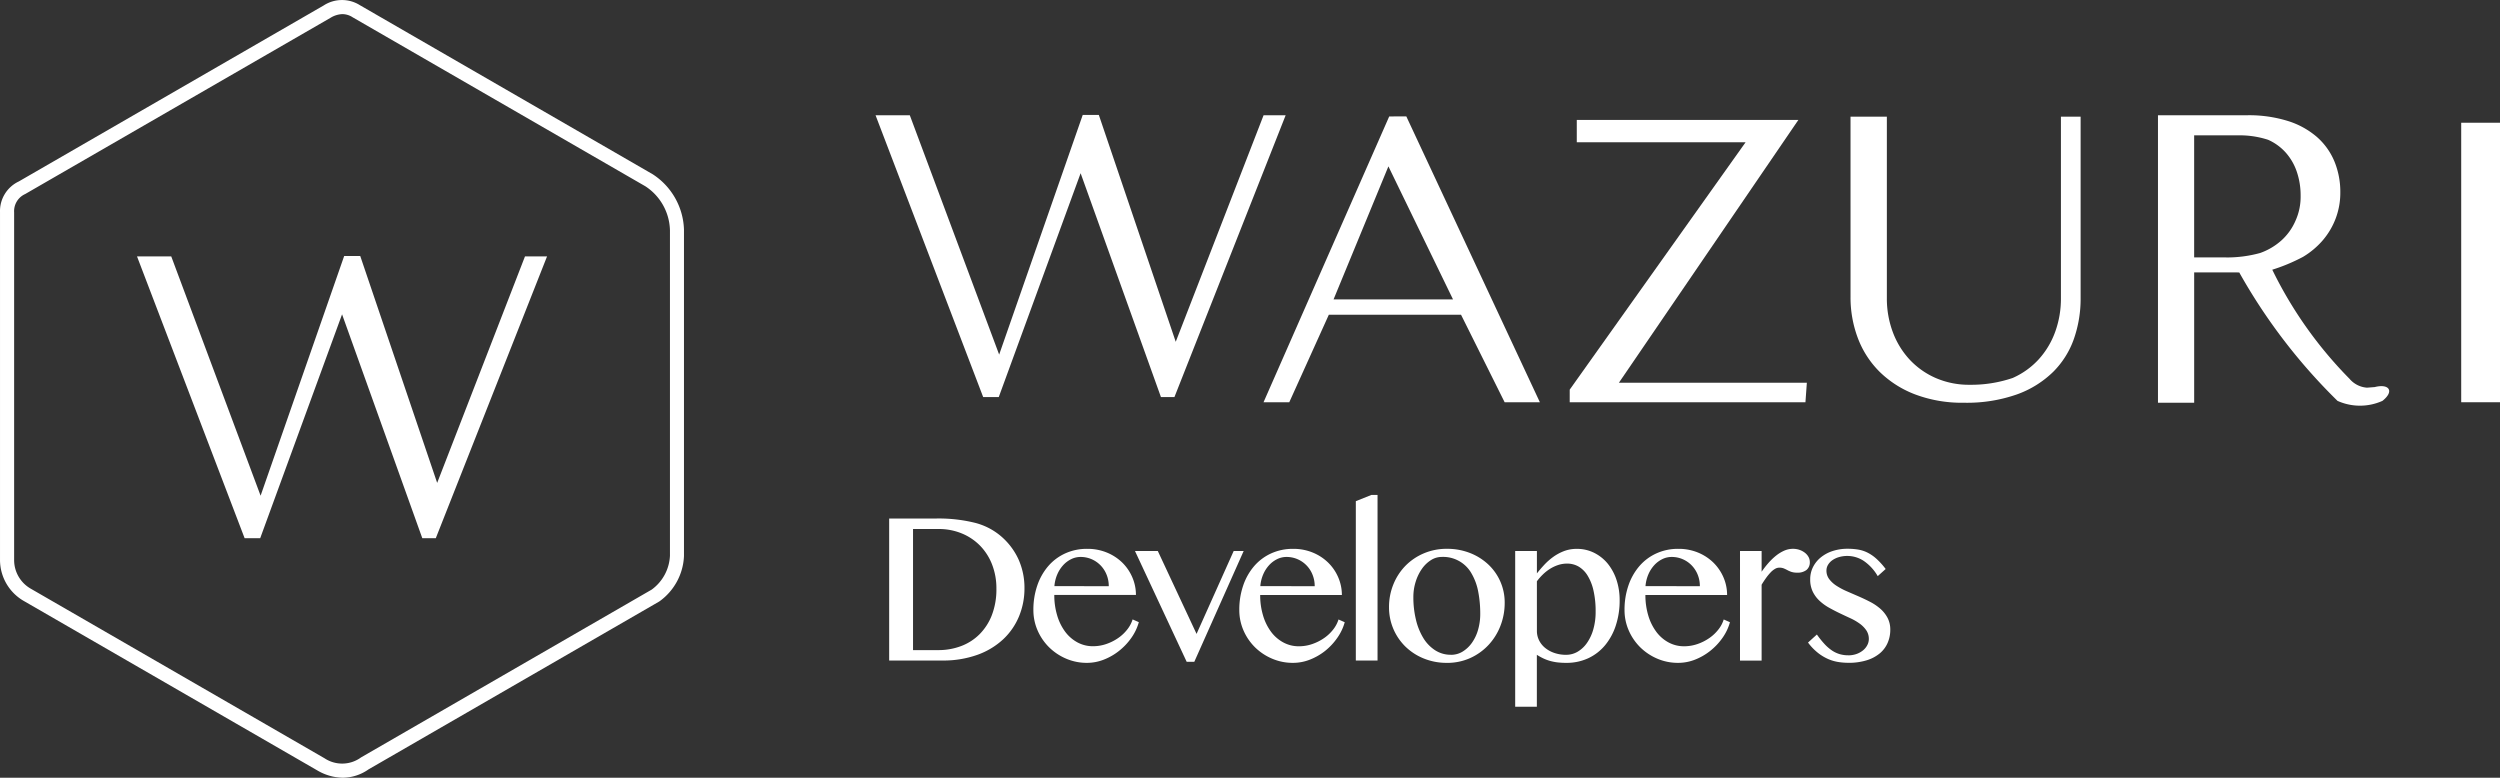 <svg id="wazuri_logo_developers" data-name="wazuri logo developers" xmlns="http://www.w3.org/2000/svg" xmlns:xlink="http://www.w3.org/1999/xlink" width="257.041" height="79.963" viewBox="0 0 257.041 79.963">
  <rect x="0" y="0" width="257.041" height="79.963" fill="#333333" stroke="none"/>
  <defs>
    <clipPath id="clip-path">
      <rect id="Rectangle_32" data-name="Rectangle 32" width="257.038" height="79.963" fill="none"/>
    </clipPath>
  </defs>
  <path id="Path_29" data-name="Path 29" d="M37.71,5.366a2.459,2.459,0,0,0-1.2.362L5.085,23.867a1.929,1.929,0,0,0-1.133,1.88V61.516a3.388,3.388,0,0,0,1.694,2.915L35.87,81.879a3.281,3.281,0,0,0,3.746-.088L69.5,64.537a4.565,4.565,0,0,0,1.881-3.489V27.6a5.561,5.561,0,0,0-2.53-4.535L38.755,5.69a1.934,1.934,0,0,0-1.045-.323m.035,78.511a5.311,5.311,0,0,1-2.592-.736L4.881,65.665A4.881,4.881,0,0,1,2.5,61.531V25.72a3.366,3.366,0,0,1,1.933-3.15l31.354-18.1a3.458,3.458,0,0,1,3.717-.022l30.1,17.38a7.038,7.038,0,0,1,3.219,5.692V61.09a6.045,6.045,0,0,1-2.486,4.628l-.078.052L40.385,83.022a4.663,4.663,0,0,1-2.64.856" transform="translate(-2.499 -3.914)" fill="#fff"/>
  <rect id="Rectangle_31" data-name="Rectangle 31" width="257.038" height="79.963" transform="translate(0.001 0)" fill="none"/>
  <path id="Path_30" data-name="Path 30" d="M106.233,31.625h12.284l-6.644-13.681Zm7.482-18.817L127.448,42.2h-3.623l-4.484-9H105.747l-4.068,9H99.032l12.924-29.389Z" transform="translate(30.878 -0.839)" fill="#fff"/>
  <path id="Path_31" data-name="Path 31" d="M145.938,13.075,127.483,40.1h19.325l-.145,2.009H122.426v-1.3l18.083-25.433H123.153v-2.3Z" transform="translate(38.966 -0.747)" fill="#fff"/>
  <g id="Group_4" data-name="Group 4" transform="translate(0.001 0)" clip-path="url(#clip-path)">
    <path id="Path_32" data-name="Path 32" d="M143.88,12.829h3.736v18.66a9.864,9.864,0,0,0,.6,3.457,8.509,8.509,0,0,0,1.715,2.829,8.086,8.086,0,0,0,2.7,1.918,8.564,8.564,0,0,0,3.523.7,13.218,13.218,0,0,0,4.4-.7,8.011,8.011,0,0,0,2.676-1.918,8.457,8.457,0,0,0,1.694-2.829,10,10,0,0,0,.589-3.457V12.829h2.025v18.66a12.527,12.527,0,0,1-.682,4.162,8.977,8.977,0,0,1-2.139,3.414,10.309,10.309,0,0,1-3.729,2.319,15.522,15.522,0,0,1-5.455.856,13.649,13.649,0,0,1-5.01-.856,10.578,10.578,0,0,1-3.657-2.33,9.688,9.688,0,0,1-2.231-3.457,11.823,11.823,0,0,1-.754-4.237Z" transform="translate(46.383 -0.832)" fill="#fff"/>
  </g>
  <rect id="Rectangle_33" data-name="Rectangle 33" width="3.988" height="28.738" transform="translate(253.053 12.619)" fill="#fff"/>
  <g id="Group_5" data-name="Group 5" transform="translate(0.001 0)" clip-path="url(#clip-path)">
    <path id="Path_33" data-name="Path 33" d="M174.39,27.337h-3.3V14.783h4.635a9.426,9.426,0,0,1,2.971.46,5.34,5.34,0,0,1,1.774,1.275,5.7,5.7,0,0,1,1.158,1.965,7.522,7.522,0,0,1,.409,2.528,5.951,5.951,0,0,1-.519,2.535,5.832,5.832,0,0,1-1.446,2.034,6.57,6.57,0,0,1-2.194,1.3,12.8,12.8,0,0,1-3.489.46m15.255,13.328-.782.06a2.593,2.593,0,0,1-1.8-.915A42.318,42.318,0,0,1,179.122,28.6a18.482,18.482,0,0,0,3.166-1.324,8.266,8.266,0,0,0,2.045-1.723,7.575,7.575,0,0,0,1.316-2.241,7.482,7.482,0,0,0,.469-2.666,8.205,8.205,0,0,0-.608-3.183,6.82,6.82,0,0,0-1.805-2.516,8.386,8.386,0,0,0-2.992-1.643,13.438,13.438,0,0,0-4.168-.586h-9.175V42.278h3.722v-13.4h4.419c.075.005.146.005.218.007a58.571,58.571,0,0,0,10.1,13.2,5.637,5.637,0,0,0,4.62,0c1.254-.989.7-1.8-.8-1.417" transform="translate(54.504 -0.869)" fill="#fff"/>
  </g>
  <path id="Path_34" data-name="Path 34" d="M109.286,12.731l-9.031,23.29L92.347,12.693H90.693L82.1,37.338,72.914,12.731H69.392L80.458,41.707h1.6l8.418-23.019,8.259,23.019h1.385l11.436-28.977Z" transform="translate(20.63 -0.879)" fill="#fff"/>
  <path id="Path_35" data-name="Path 35" d="M52.858,23.512,43.828,46.8,35.919,23.473H34.267L25.674,48.118,16.486,23.512h-3.52L24.032,52.489h1.6l8.418-23.02L42.3,52.489h1.386L55.126,23.512Z" transform="translate(1.12 2.849)" fill="#fff"/>
  <path id="Path_36" data-name="Path 36" d="M70.432,43.529h4.853a15.6,15.6,0,0,1,3.873.419,6.651,6.651,0,0,1,2.7,1.342,6.913,6.913,0,0,1,1.861,2.416,7.136,7.136,0,0,1,.624,2.992,7.478,7.478,0,0,1-.561,2.894,6.787,6.787,0,0,1-1.635,2.363,7.693,7.693,0,0,1-2.652,1.593,10.4,10.4,0,0,1-3.611.582H70.432ZM72.885,57.06h2.6a6.553,6.553,0,0,0,2.327-.409,5.335,5.335,0,0,0,1.9-1.21,5.673,5.673,0,0,0,1.279-1.981,7.361,7.361,0,0,0,.467-2.72,6.725,6.725,0,0,0-.44-2.468,5.732,5.732,0,0,0-1.231-1.94A5.627,5.627,0,0,0,77.9,45.064a6.182,6.182,0,0,0-2.4-.456H72.885Z" transform="translate(20.989 9.782)" fill="#fff"/>
  <path id="Path_37" data-name="Path 37" d="M86.964,57.57a5.374,5.374,0,0,1-2.143-.43,5.62,5.62,0,0,1-1.751-1.168,5.5,5.5,0,0,1-1.185-1.73,5.222,5.222,0,0,1-.435-2.122,7.625,7.625,0,0,1,.4-2.5,6.033,6.033,0,0,1,1.122-1.991,5.082,5.082,0,0,1,1.745-1.31,5.338,5.338,0,0,1,2.27-.472,5.188,5.188,0,0,1,2.033.388A4.945,4.945,0,0,1,90.6,47.272a4.737,4.737,0,0,1,1.027,1.515,4.546,4.546,0,0,1,.367,1.8H83.6a7.219,7.219,0,0,0,.294,2.1,5.361,5.361,0,0,0,.817,1.672,3.859,3.859,0,0,0,1.258,1.1,3.309,3.309,0,0,0,1.6.4,4.189,4.189,0,0,0,1.4-.235,4.951,4.951,0,0,0,1.216-.619,4.187,4.187,0,0,0,.927-.881,3.177,3.177,0,0,0,.54-1.021l.639.283a5.189,5.189,0,0,1-.781,1.63,6.368,6.368,0,0,1-1.258,1.326,6.033,6.033,0,0,1-1.572.9A4.737,4.737,0,0,1,86.964,57.57ZM89.2,49.689a3.1,3.1,0,0,0-.225-1.189,2.926,2.926,0,0,0-.618-.954,2.882,2.882,0,0,0-.922-.635,2.82,2.82,0,0,0-1.137-.23,2.16,2.16,0,0,0-.97.23,2.776,2.776,0,0,0-.828.63,3.352,3.352,0,0,0-.6.949,3.786,3.786,0,0,0-.288,1.189Z" transform="translate(24.799 10.583)" fill="#fff"/>
  <path id="Path_38" data-name="Path 38" d="M91.56,46.013l3.983,8.521,3.816-8.521h1.027L95.312,57.4h-.786L89.212,46.013Z" transform="translate(27.483 10.642)" fill="#fff"/>
  <path id="Path_39" data-name="Path 39" d="M102.7,57.57a5.377,5.377,0,0,1-2.142-.43A5.621,5.621,0,0,1,98.8,55.972a5.505,5.505,0,0,1-1.184-1.729,5.222,5.222,0,0,1-.435-2.122,7.624,7.624,0,0,1,.4-2.5,6.033,6.033,0,0,1,1.122-1.991,5.088,5.088,0,0,1,1.745-1.31,5.334,5.334,0,0,1,2.268-.472,5.192,5.192,0,0,1,2.034.388,4.928,4.928,0,0,1,1.582,1.042,4.717,4.717,0,0,1,1.028,1.515,4.548,4.548,0,0,1,.368,1.8h-8.4a7.219,7.219,0,0,0,.294,2.1,5.361,5.361,0,0,0,.817,1.672,3.836,3.836,0,0,0,1.259,1.1,3.3,3.3,0,0,0,1.6.4,4.185,4.185,0,0,0,1.4-.235,5,5,0,0,0,1.217-.619,4.2,4.2,0,0,0,.928-.881,3.172,3.172,0,0,0,.539-1.021l.639.283a5.16,5.16,0,0,1-.781,1.63A6.377,6.377,0,0,1,106,56.344a6.069,6.069,0,0,1-1.574.9A4.724,4.724,0,0,1,102.7,57.57Zm2.234-7.881a3.116,3.116,0,0,0-.226-1.189,2.885,2.885,0,0,0-1.54-1.589,2.819,2.819,0,0,0-1.138-.23,2.173,2.173,0,0,0-.97.23,2.791,2.791,0,0,0-.828.63,3.38,3.38,0,0,0-.6.949,3.785,3.785,0,0,0-.288,1.189Z" transform="translate(30.239 10.583)" fill="#fff"/>
  <path id="Path_40" data-name="Path 40" d="M108.318,58.751h-2.233V42.368l1.593-.639h.64Z" transform="translate(33.316 9.161)" fill="#fff"/>
  <path id="Path_41" data-name="Path 41" d="M114.574,57.57a6.191,6.191,0,0,1-2.384-.451,5.812,5.812,0,0,1-1.887-1.226,5.624,5.624,0,0,1-1.682-4.045,6.162,6.162,0,0,1,.446-2.343A5.888,5.888,0,0,1,110.3,47.6a5.81,5.81,0,0,1,1.887-1.284,5.943,5.943,0,0,1,2.384-.472,6.4,6.4,0,0,1,2.375.43,5.868,5.868,0,0,1,1.881,1.179,5.344,5.344,0,0,1,1.687,3.926,6.475,6.475,0,0,1-.445,2.405,6.111,6.111,0,0,1-1.242,1.971,5.879,5.879,0,0,1-1.881,1.331,5.737,5.737,0,0,1-2.375.486Zm.419-.828a2.252,2.252,0,0,0,1.21-.34,3.272,3.272,0,0,0,.954-.912,4.386,4.386,0,0,0,.624-1.337A5.837,5.837,0,0,0,118,52.539a11.892,11.892,0,0,0-.209-2.291,5.84,5.84,0,0,0-.682-1.86,3.343,3.343,0,0,0-3.082-1.709,2.037,2.037,0,0,0-1.089.325,3.252,3.252,0,0,0-.928.891,4.718,4.718,0,0,0-.644,1.321,5.208,5.208,0,0,0-.242,1.6,9.756,9.756,0,0,0,.263,2.306,6.456,6.456,0,0,0,.754,1.881,3.908,3.908,0,0,0,1.216,1.268,2.949,2.949,0,0,0,1.634.467Z" transform="translate(34.193 10.583)" fill="#fff"/>
  <path id="Path_42" data-name="Path 42" d="M118.26,46.072h2.233v2.3q.335-.43.749-.875a6.382,6.382,0,0,1,.917-.812,4.93,4.93,0,0,1,1.105-.6,3.627,3.627,0,0,1,1.326-.235,3.912,3.912,0,0,1,1.814.419A4.26,4.26,0,0,1,127.8,47.4a5.288,5.288,0,0,1,.891,1.682A6.6,6.6,0,0,1,129,51.134a8.176,8.176,0,0,1-.388,2.573,6.171,6.171,0,0,1-1.1,2.04,5,5,0,0,1-1.729,1.342,5.272,5.272,0,0,1-2.284.481,7.716,7.716,0,0,1-.87-.046,5.218,5.218,0,0,1-.76-.147,4.388,4.388,0,0,1-.7-.258,5.813,5.813,0,0,1-.681-.377v5.336H118.26Zm2.233,8.218a2.161,2.161,0,0,0,.219.954,2.335,2.335,0,0,0,.619.781,3.057,3.057,0,0,0,.954.524,3.674,3.674,0,0,0,1.216.193,2.309,2.309,0,0,0,1.179-.319,3.071,3.071,0,0,0,.965-.907,4.635,4.635,0,0,0,.649-1.4,6.448,6.448,0,0,0,.237-1.807,9.465,9.465,0,0,0-.221-2.175,5.04,5.04,0,0,0-.612-1.547,2.713,2.713,0,0,0-.928-.923,2.335,2.335,0,0,0-1.174-.3,2.89,2.89,0,0,0-.938.152,3.821,3.821,0,0,0-.838.4,4.363,4.363,0,0,0-.729.582,5.657,5.657,0,0,0-.6.686Z" transform="translate(37.526 10.583)" fill="#fff"/>
  <path id="Path_43" data-name="Path 43" d="M132.127,57.57a5.379,5.379,0,0,1-2.143-.43,5.636,5.636,0,0,1-1.751-1.168,5.525,5.525,0,0,1-1.184-1.73,5.211,5.211,0,0,1-.435-2.122,7.624,7.624,0,0,1,.4-2.5,6.011,6.011,0,0,1,1.122-1.991,5.075,5.075,0,0,1,1.745-1.31,5.329,5.329,0,0,1,2.268-.472,5.192,5.192,0,0,1,2.034.388,4.956,4.956,0,0,1,1.582,1.042,4.759,4.759,0,0,1,1.028,1.515,4.546,4.546,0,0,1,.367,1.8h-8.4a7.264,7.264,0,0,0,.293,2.1,5.362,5.362,0,0,0,.819,1.672,3.832,3.832,0,0,0,1.258,1.1,3.307,3.307,0,0,0,1.6.4,4.2,4.2,0,0,0,1.4-.235,4.968,4.968,0,0,0,1.216-.619,4.2,4.2,0,0,0,.928-.881,3.146,3.146,0,0,0,.539-1.021l.64.283a5.159,5.159,0,0,1-.781,1.63,6.384,6.384,0,0,1-1.258,1.326,6.04,6.04,0,0,1-1.573.9A4.729,4.729,0,0,1,132.127,57.57Zm2.233-7.881a3.116,3.116,0,0,0-.225-1.189,2.939,2.939,0,0,0-.619-.954,2.863,2.863,0,0,0-.923-.635,2.812,2.812,0,0,0-1.137-.23,2.165,2.165,0,0,0-.97.23,2.791,2.791,0,0,0-.828.63,3.384,3.384,0,0,0-.6.949,3.823,3.823,0,0,0-.288,1.189Z" transform="translate(40.414 10.583)" fill="#fff"/>
  <path id="Path_44" data-name="Path 44" d="M135.436,46.072h2.222V48.2a9.927,9.927,0,0,1,.7-.9,6.2,6.2,0,0,1,.786-.754,3.811,3.811,0,0,1,.844-.514,2.226,2.226,0,0,1,.886-.188,2.086,2.086,0,0,1,.682.109,1.924,1.924,0,0,1,.549.294,1.414,1.414,0,0,1,.373.43,1.056,1.056,0,0,1,.135.519,1,1,0,0,1-.34.823,1.461,1.461,0,0,1-.949.277,1.87,1.87,0,0,1-.6-.079,2.81,2.81,0,0,1-.409-.177,3.878,3.878,0,0,0-.373-.179,1.221,1.221,0,0,0-.471-.079.873.873,0,0,0-.445.131,2.017,2.017,0,0,0-.451.367,5.222,5.222,0,0,0-.456.556q-.231.319-.461.7v7.8h-2.222Z" transform="translate(43.465 10.583)" fill="#fff"/>
  <path id="Path_45" data-name="Path 45" d="M144.779,56.795a2.486,2.486,0,0,0,.849-.141,2.244,2.244,0,0,0,.665-.373,1.7,1.7,0,0,0,.435-.534,1.329,1.329,0,0,0,.158-.619,1.565,1.565,0,0,0-.258-.9,2.778,2.778,0,0,0-.681-.691,5.678,5.678,0,0,0-.97-.561q-.544-.25-1.105-.519t-1.107-.576a4.923,4.923,0,0,1-.969-.714,3.17,3.17,0,0,1-.682-.933,2.843,2.843,0,0,1-.256-1.252,2.781,2.781,0,0,1,.288-1.258,3.031,3.031,0,0,1,.8-.995,3.756,3.756,0,0,1,1.216-.656,4.888,4.888,0,0,1,1.547-.235,6.624,6.624,0,0,1,1.047.079,3.423,3.423,0,0,1,.959.3,4.2,4.2,0,0,1,.933.633,7.478,7.478,0,0,1,.97,1.07l-.817.733a4.794,4.794,0,0,0-1.431-1.561,3.052,3.052,0,0,0-1.693-.514,3,3,0,0,0-.87.121,2.282,2.282,0,0,0-.682.325,1.558,1.558,0,0,0-.44.477,1.141,1.141,0,0,0-.156.576,1.428,1.428,0,0,0,.283.881,2.926,2.926,0,0,0,.744.682,7.114,7.114,0,0,0,1.049.561l1.205.523q.619.268,1.205.572a5.271,5.271,0,0,1,1.049.707,3.3,3.3,0,0,1,.744.933,2.569,2.569,0,0,1,.284,1.231,3.344,3.344,0,0,1-.268,1.337,2.91,2.91,0,0,1-.8,1.08,3.9,3.9,0,0,1-1.347.718,6.169,6.169,0,0,1-1.891.262,6.723,6.723,0,0,1-1.012-.078,4.314,4.314,0,0,1-1.049-.3,4.845,4.845,0,0,1-1.058-.633,5.716,5.716,0,0,1-1.033-1.07l.912-.828a9.38,9.38,0,0,0,.786.98,4.394,4.394,0,0,0,.761.66,2.867,2.867,0,0,0,.8.378,3.2,3.2,0,0,0,.9.12Z" transform="translate(45.26 10.583)" fill="#fff"/>
</svg>
